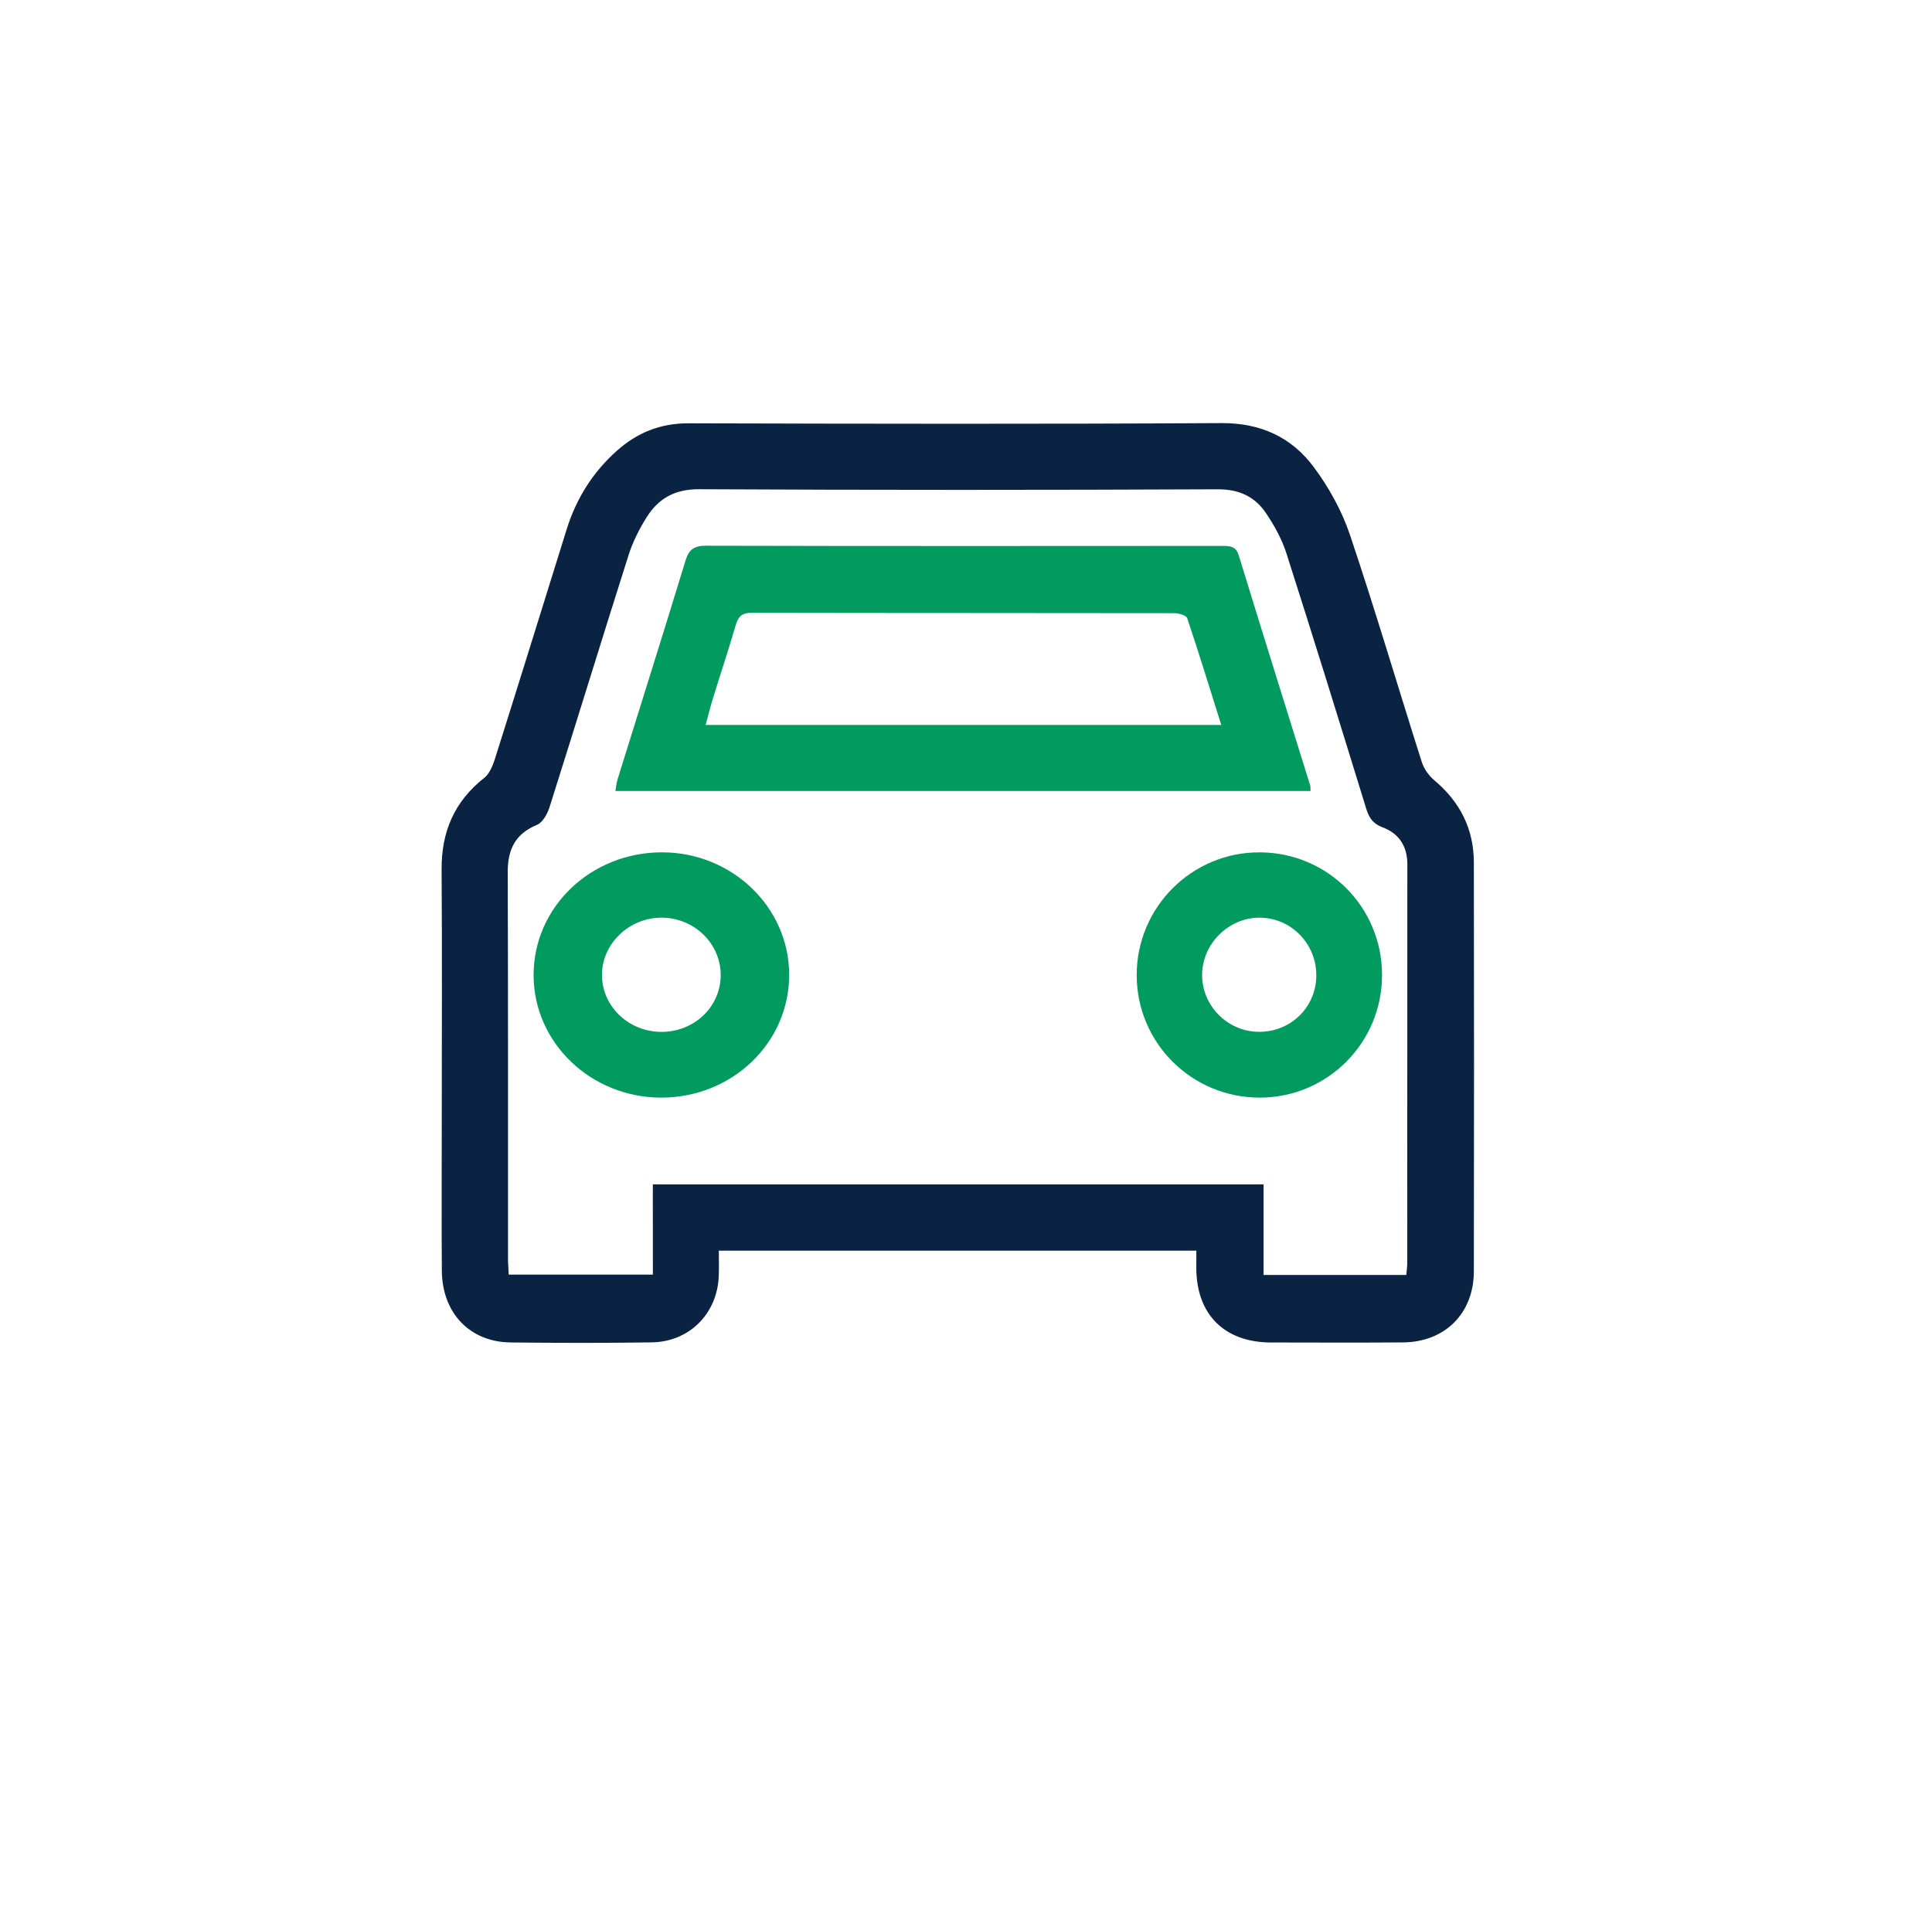 <svg width="105" height="104" viewBox="0 0 105 104" fill="none" xmlns="http://www.w3.org/2000/svg">
<g filter="url(#filter0_d_653_86)">
<rect x="8" y="4" width="89" height="88" rx="9" fill="white"/>
</g>
<path d="M65.019 67.986C56.312 67.986 47.76 67.986 39.067 67.986C39.067 68.458 39.08 68.897 39.065 69.334C38.998 71.395 37.482 72.942 35.413 72.973C32.86 73.01 30.305 73.006 27.751 72.977C25.53 72.952 24.029 71.374 24.013 69.073C23.992 66.324 24.009 63.574 24.009 60.823C24.009 56.306 24.032 51.787 24 47.271C23.986 45.22 24.692 43.567 26.317 42.286C26.611 42.054 26.787 41.606 26.908 41.224C28.217 37.081 29.5 32.93 30.795 28.781C31.315 27.111 32.212 25.675 33.521 24.507C34.629 23.518 35.896 23.006 37.422 23.011C47.076 23.038 56.73 23.055 66.382 23C68.515 22.988 70.194 23.767 71.404 25.395C72.226 26.501 72.926 27.768 73.365 29.068C74.741 33.158 75.96 37.301 77.268 41.414C77.385 41.784 77.647 42.16 77.945 42.411C79.348 43.584 80.097 45.063 80.101 46.88C80.115 54.287 80.113 61.694 80.101 69.102C80.097 71.403 78.529 72.96 76.235 72.975C73.85 72.992 71.465 72.983 69.079 72.979C66.556 72.975 65.034 71.466 65.017 68.96C65.017 68.663 65.019 68.362 65.019 67.986ZM35.48 64.387C46.61 64.387 57.592 64.387 68.672 64.387C68.672 66.059 68.672 67.67 68.672 69.307C71.308 69.307 73.846 69.307 76.428 69.307C76.449 69.069 76.48 68.878 76.48 68.688C76.484 61.452 76.482 54.214 76.486 46.978C76.486 45.992 76.026 45.304 75.125 44.967C74.615 44.777 74.402 44.449 74.251 43.96C72.824 39.326 71.392 34.694 69.913 30.077C69.671 29.317 69.267 28.587 68.822 27.92C68.216 27.011 67.367 26.595 66.188 26.599C56.789 26.641 47.39 26.643 37.992 26.595C36.671 26.589 35.776 27.099 35.133 28.136C34.737 28.771 34.388 29.461 34.163 30.171C32.712 34.738 31.309 39.322 29.862 43.891C29.747 44.25 29.492 44.712 29.183 44.84C27.993 45.333 27.59 46.186 27.594 47.421C27.619 54.406 27.607 61.389 27.609 68.375C27.609 68.674 27.634 68.974 27.648 69.29C30.285 69.29 32.843 69.29 35.482 69.29C35.48 67.624 35.48 66.034 35.48 64.387Z" fill="#0A2342"/>
<path d="M71.223 43C58.644 43 46.079 43 33.445 43C33.49 42.756 33.506 42.542 33.57 42.343C34.798 38.391 36.045 34.446 37.252 30.488C37.438 29.877 37.707 29.665 38.367 29.667C47.721 29.69 57.076 29.683 66.43 29.677C66.852 29.677 67.168 29.688 67.326 30.2C68.604 34.37 69.911 38.534 71.206 42.7C71.229 42.775 71.217 42.864 71.223 43ZM66.373 39.409C65.739 37.392 65.156 35.491 64.522 33.606C64.469 33.45 64.067 33.333 63.826 33.333C56.17 33.32 48.513 33.329 40.857 33.312C40.326 33.31 40.121 33.509 39.983 33.988C39.599 35.313 39.161 36.621 38.754 37.938C38.611 38.404 38.493 38.878 38.348 39.409C47.704 39.409 56.935 39.409 66.373 39.409Z" fill="#019A5F"/>
<path d="M35.933 59.667C32.117 59.663 29.013 56.693 29 53.028C28.985 49.326 32.093 46.34 35.965 46.333C39.772 46.325 42.88 49.307 42.889 52.976C42.9 56.684 39.794 59.669 35.933 59.667ZM39.169 53.042C39.191 51.32 37.752 49.897 35.975 49.885C34.204 49.872 32.717 51.289 32.715 52.993C32.711 54.676 34.124 56.057 35.881 56.093C37.683 56.13 39.146 54.773 39.169 53.042Z" fill="#019A5F"/>
<path d="M75.111 52.993C75.117 56.67 72.168 59.646 68.499 59.667C64.788 59.687 61.779 56.707 61.777 53.009C61.775 49.307 64.786 46.309 68.484 46.334C72.162 46.356 75.105 49.312 75.111 52.993ZM71.538 53.04C71.552 51.31 70.178 49.897 68.468 49.885C66.776 49.873 65.336 51.302 65.332 52.997C65.328 54.669 66.702 56.064 68.381 56.09C70.129 56.119 71.525 54.771 71.538 53.04Z" fill="#019A5F"/>
<defs>
<filter id="filter0_d_653_86" x="0" y="0" width="105" height="104" filterUnits="userSpaceOnUse" color-interpolation-filters="sRGB">
<feFlood flood-opacity="0" result="BackgroundImageFix"/>
<feColorMatrix in="SourceAlpha" type="matrix" values="0 0 0 0 0 0 0 0 0 0 0 0 0 0 0 0 0 0 127 0" result="hardAlpha"/>
<feOffset dy="4"/>
<feGaussianBlur stdDeviation="4"/>
<feComposite in2="hardAlpha" operator="out"/>
<feColorMatrix type="matrix" values="0 0 0 0 0 0 0 0 0 0 0 0 0 0 0 0 0 0 0.15 0"/>
<feBlend mode="normal" in2="BackgroundImageFix" result="effect1_dropShadow_653_86"/>
<feBlend mode="normal" in="SourceGraphic" in2="effect1_dropShadow_653_86" result="shape"/>
</filter>
</defs>
</svg>

